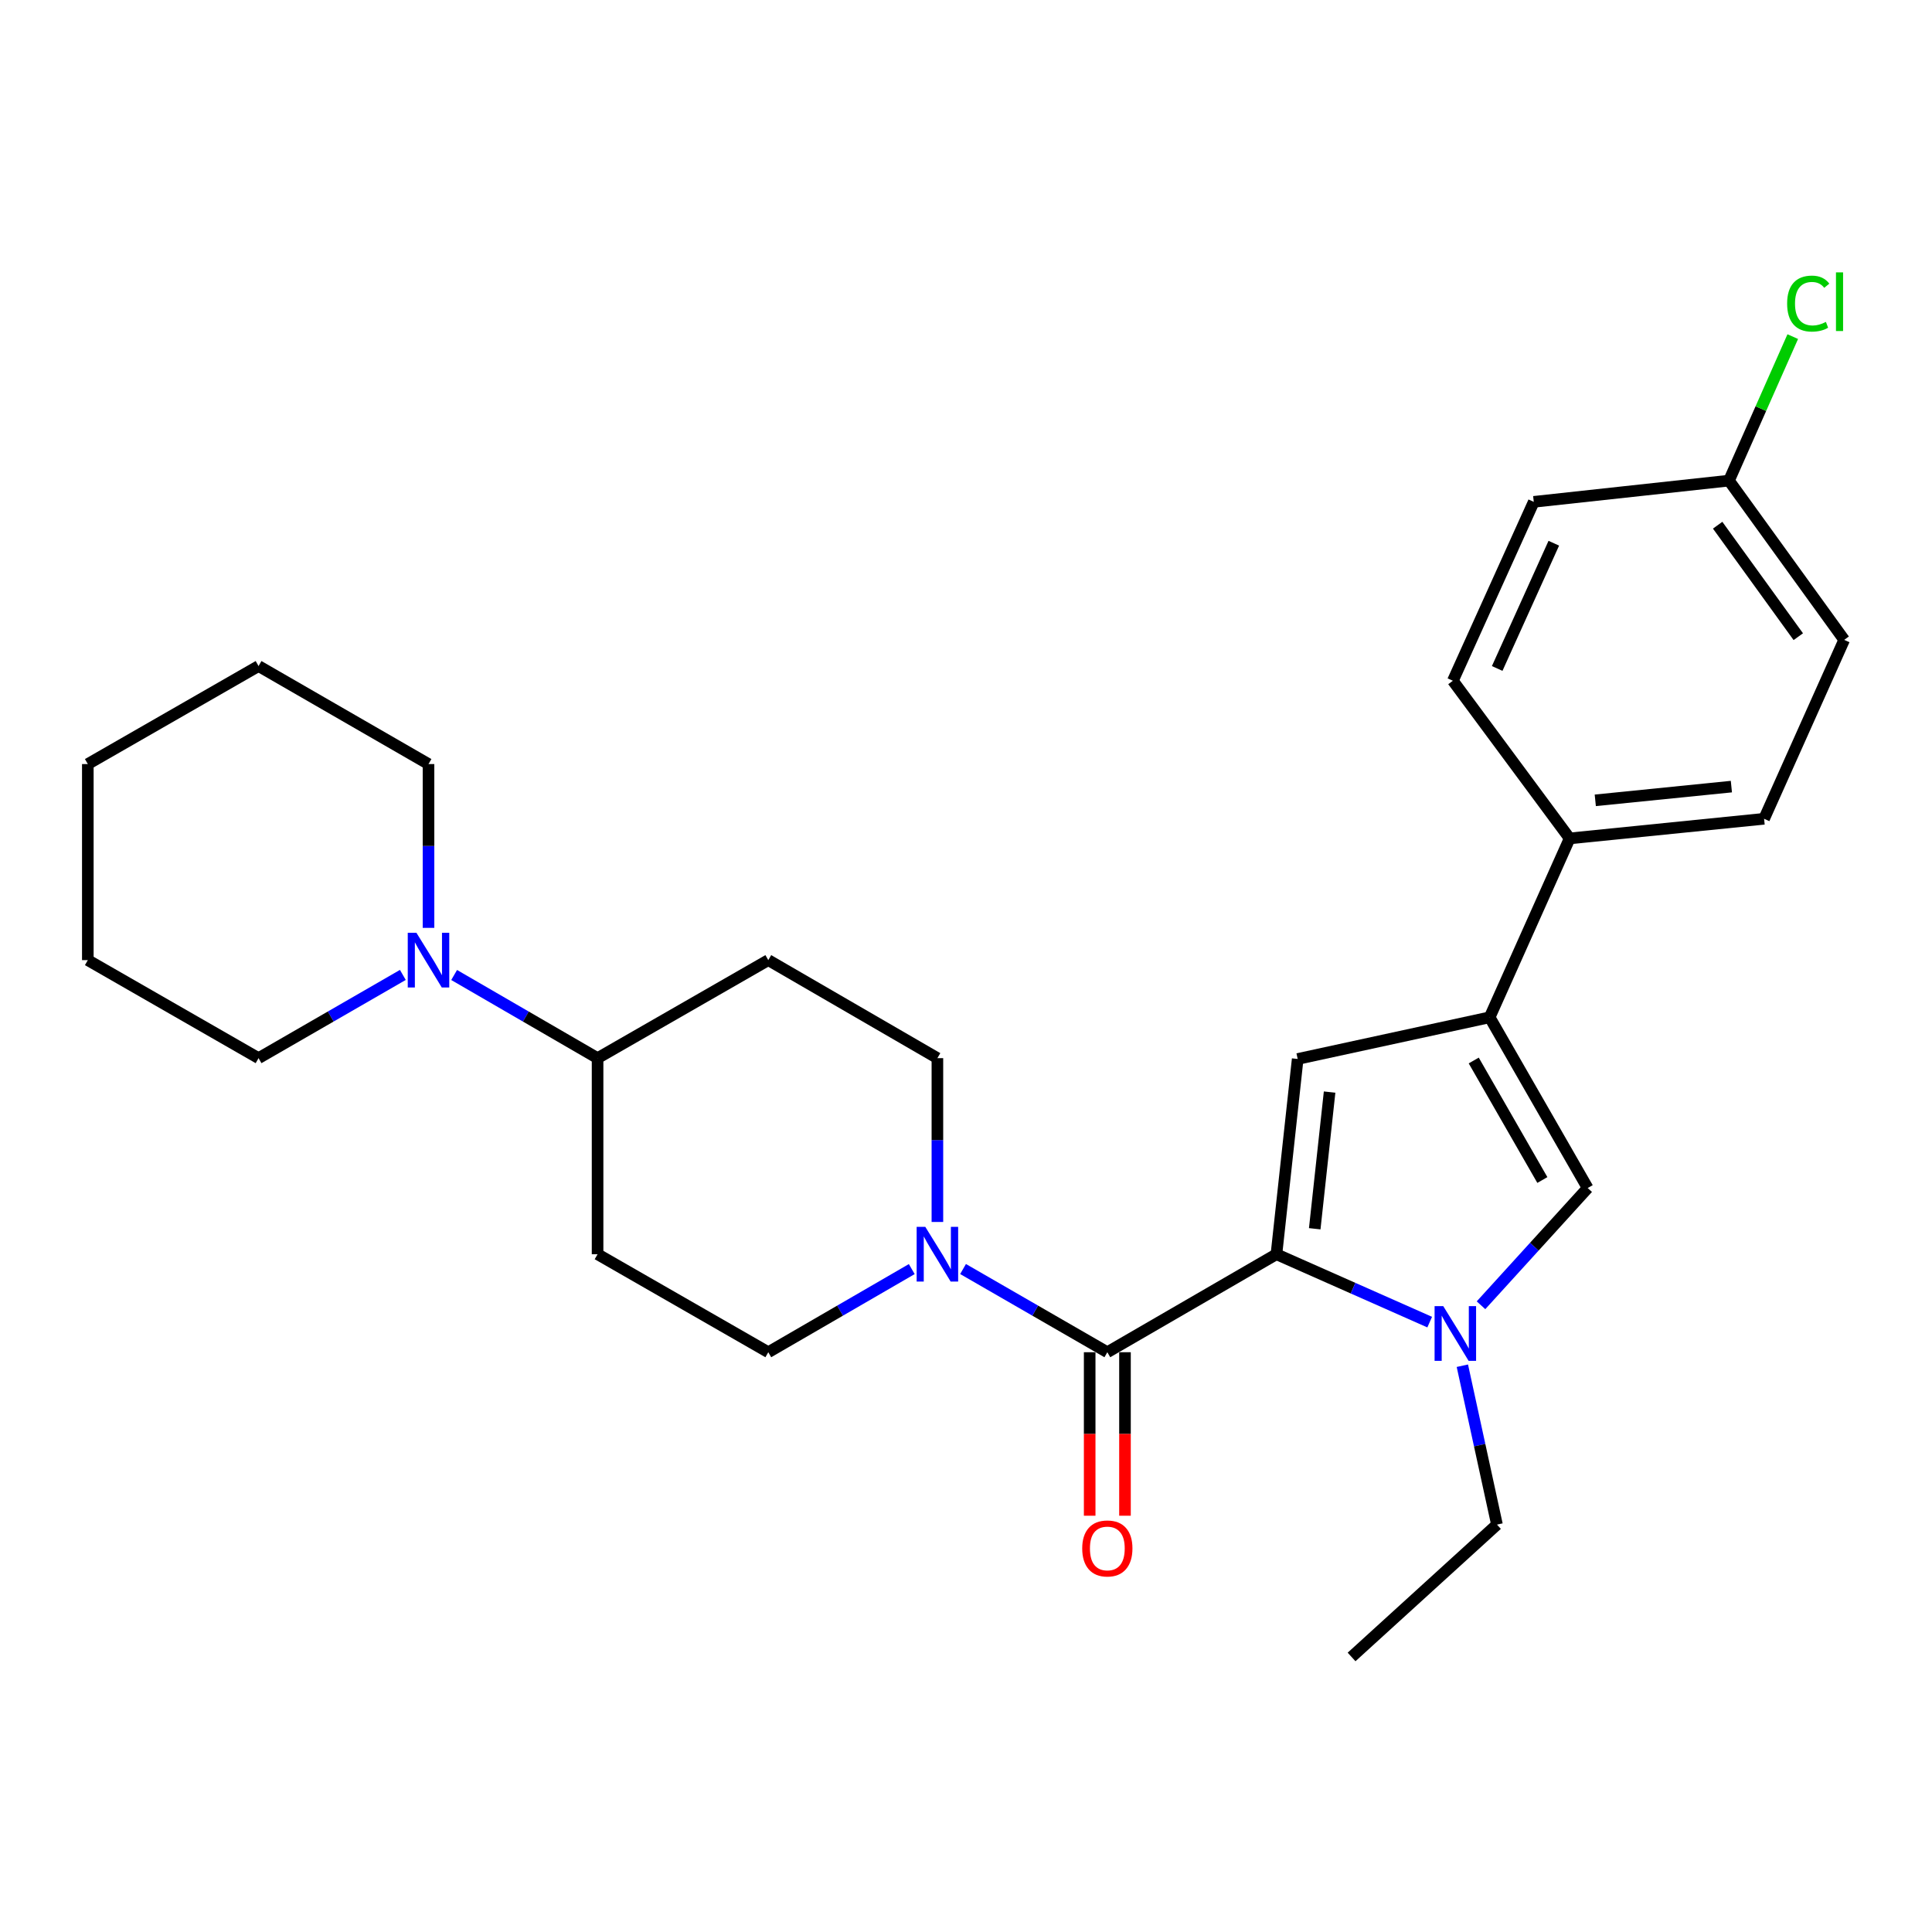 <?xml version='1.0' encoding='iso-8859-1'?>
<svg version='1.1' baseProfile='full'
              xmlns='http://www.w3.org/2000/svg'
                      xmlns:rdkit='http://www.rdkit.org/xml'
                      xmlns:xlink='http://www.w3.org/1999/xlink'
                  xml:space='preserve'
width='1000px' height='1000px' viewBox='0 0 1000 1000'>
<!-- END OF HEADER -->
<rect style='opacity:1.0;fill:#FFFFFF;stroke:none' width='1000' height='1000' x='0' y='0'> </rect>
<path class='bond-0' d='M 660.683,649.186 L 700.346,666.756' style='fill:none;fill-rule:evenodd;stroke:#000000;stroke-width:6px;stroke-linecap:butt;stroke-linejoin:miter;stroke-opacity:1' />
<path class='bond-0' d='M 700.346,666.756 L 740.008,684.325' style='fill:none;fill-rule:evenodd;stroke:#0000FF;stroke-width:6px;stroke-linecap:butt;stroke-linejoin:miter;stroke-opacity:1' />
<path class='bond-1' d='M 660.683,649.186 L 573.153,699.911' style='fill:none;fill-rule:evenodd;stroke:#000000;stroke-width:6px;stroke-linecap:butt;stroke-linejoin:miter;stroke-opacity:1' />
<path class='bond-2' d='M 660.683,649.186 L 671.679,548.122' style='fill:none;fill-rule:evenodd;stroke:#000000;stroke-width:6px;stroke-linecap:butt;stroke-linejoin:miter;stroke-opacity:1' />
<path class='bond-2' d='M 680.501,636.003 L 688.198,565.258' style='fill:none;fill-rule:evenodd;stroke:#000000;stroke-width:6px;stroke-linecap:butt;stroke-linejoin:miter;stroke-opacity:1' />
<path class='bond-4' d='M 766.564,675.607 L 794.174,645.268' style='fill:none;fill-rule:evenodd;stroke:#0000FF;stroke-width:6px;stroke-linecap:butt;stroke-linejoin:miter;stroke-opacity:1' />
<path class='bond-4' d='M 794.174,645.268 L 821.783,614.929' style='fill:none;fill-rule:evenodd;stroke:#000000;stroke-width:6px;stroke-linecap:butt;stroke-linejoin:miter;stroke-opacity:1' />
<path class='bond-16' d='M 756.915,706.896 L 765.87,748.011' style='fill:none;fill-rule:evenodd;stroke:#0000FF;stroke-width:6px;stroke-linecap:butt;stroke-linejoin:miter;stroke-opacity:1' />
<path class='bond-16' d='M 765.87,748.011 L 774.825,789.127' style='fill:none;fill-rule:evenodd;stroke:#000000;stroke-width:6px;stroke-linecap:butt;stroke-linejoin:miter;stroke-opacity:1' />
<path class='bond-5' d='M 573.153,699.911 L 535.814,678.377' style='fill:none;fill-rule:evenodd;stroke:#000000;stroke-width:6px;stroke-linecap:butt;stroke-linejoin:miter;stroke-opacity:1' />
<path class='bond-5' d='M 535.814,678.377 L 498.475,656.844' style='fill:none;fill-rule:evenodd;stroke:#0000FF;stroke-width:6px;stroke-linecap:butt;stroke-linejoin:miter;stroke-opacity:1' />
<path class='bond-13' d='M 564.015,699.911 L 564.015,742.223' style='fill:none;fill-rule:evenodd;stroke:#000000;stroke-width:6px;stroke-linecap:butt;stroke-linejoin:miter;stroke-opacity:1' />
<path class='bond-13' d='M 564.015,742.223 L 564.015,784.535' style='fill:none;fill-rule:evenodd;stroke:#FF0000;stroke-width:6px;stroke-linecap:butt;stroke-linejoin:miter;stroke-opacity:1' />
<path class='bond-13' d='M 582.291,699.911 L 582.291,742.223' style='fill:none;fill-rule:evenodd;stroke:#000000;stroke-width:6px;stroke-linecap:butt;stroke-linejoin:miter;stroke-opacity:1' />
<path class='bond-13' d='M 582.291,742.223 L 582.291,784.535' style='fill:none;fill-rule:evenodd;stroke:#FF0000;stroke-width:6px;stroke-linecap:butt;stroke-linejoin:miter;stroke-opacity:1' />
<path class='bond-3' d='M 671.679,548.122 L 771.038,526.556' style='fill:none;fill-rule:evenodd;stroke:#000000;stroke-width:6px;stroke-linecap:butt;stroke-linejoin:miter;stroke-opacity:1' />
<path class='bond-7' d='M 771.038,526.556 L 812.452,433.96' style='fill:none;fill-rule:evenodd;stroke:#000000;stroke-width:6px;stroke-linecap:butt;stroke-linejoin:miter;stroke-opacity:1' />
<path class='bond-27' d='M 771.038,526.556 L 821.783,614.929' style='fill:none;fill-rule:evenodd;stroke:#000000;stroke-width:6px;stroke-linecap:butt;stroke-linejoin:miter;stroke-opacity:1' />
<path class='bond-27' d='M 762.801,548.913 L 798.323,610.774' style='fill:none;fill-rule:evenodd;stroke:#000000;stroke-width:6px;stroke-linecap:butt;stroke-linejoin:miter;stroke-opacity:1' />
<path class='bond-11' d='M 485.197,632.489 L 485.197,590.092' style='fill:none;fill-rule:evenodd;stroke:#0000FF;stroke-width:6px;stroke-linecap:butt;stroke-linejoin:miter;stroke-opacity:1' />
<path class='bond-11' d='M 485.197,590.092 L 485.197,547.695' style='fill:none;fill-rule:evenodd;stroke:#000000;stroke-width:6px;stroke-linecap:butt;stroke-linejoin:miter;stroke-opacity:1' />
<path class='bond-12' d='M 471.928,656.876 L 434.797,678.393' style='fill:none;fill-rule:evenodd;stroke:#0000FF;stroke-width:6px;stroke-linecap:butt;stroke-linejoin:miter;stroke-opacity:1' />
<path class='bond-12' d='M 434.797,678.393 L 397.667,699.911' style='fill:none;fill-rule:evenodd;stroke:#000000;stroke-width:6px;stroke-linecap:butt;stroke-linejoin:miter;stroke-opacity:1' />
<path class='bond-6' d='M 235.063,504.653 L 272.183,526.174' style='fill:none;fill-rule:evenodd;stroke:#0000FF;stroke-width:6px;stroke-linecap:butt;stroke-linejoin:miter;stroke-opacity:1' />
<path class='bond-6' d='M 272.183,526.174 L 309.304,547.695' style='fill:none;fill-rule:evenodd;stroke:#000000;stroke-width:6px;stroke-linecap:butt;stroke-linejoin:miter;stroke-opacity:1' />
<path class='bond-21' d='M 208.515,504.619 L 171.171,526.157' style='fill:none;fill-rule:evenodd;stroke:#0000FF;stroke-width:6px;stroke-linecap:butt;stroke-linejoin:miter;stroke-opacity:1' />
<path class='bond-21' d='M 171.171,526.157 L 133.827,547.695' style='fill:none;fill-rule:evenodd;stroke:#000000;stroke-width:6px;stroke-linecap:butt;stroke-linejoin:miter;stroke-opacity:1' />
<path class='bond-22' d='M 221.794,480.263 L 221.794,437.871' style='fill:none;fill-rule:evenodd;stroke:#0000FF;stroke-width:6px;stroke-linecap:butt;stroke-linejoin:miter;stroke-opacity:1' />
<path class='bond-22' d='M 221.794,437.871 L 221.794,395.48' style='fill:none;fill-rule:evenodd;stroke:#000000;stroke-width:6px;stroke-linecap:butt;stroke-linejoin:miter;stroke-opacity:1' />
<path class='bond-14' d='M 812.452,433.96 L 913.09,423.807' style='fill:none;fill-rule:evenodd;stroke:#000000;stroke-width:6px;stroke-linecap:butt;stroke-linejoin:miter;stroke-opacity:1' />
<path class='bond-14' d='M 825.714,414.254 L 896.16,407.146' style='fill:none;fill-rule:evenodd;stroke:#000000;stroke-width:6px;stroke-linecap:butt;stroke-linejoin:miter;stroke-opacity:1' />
<path class='bond-15' d='M 812.452,433.96 L 752.011,352.359' style='fill:none;fill-rule:evenodd;stroke:#000000;stroke-width:6px;stroke-linecap:butt;stroke-linejoin:miter;stroke-opacity:1' />
<path class='bond-8' d='M 309.304,547.695 L 309.304,649.186' style='fill:none;fill-rule:evenodd;stroke:#000000;stroke-width:6px;stroke-linecap:butt;stroke-linejoin:miter;stroke-opacity:1' />
<path class='bond-28' d='M 309.304,547.695 L 397.667,496.96' style='fill:none;fill-rule:evenodd;stroke:#000000;stroke-width:6px;stroke-linecap:butt;stroke-linejoin:miter;stroke-opacity:1' />
<path class='bond-9' d='M 309.304,649.186 L 397.667,699.911' style='fill:none;fill-rule:evenodd;stroke:#000000;stroke-width:6px;stroke-linecap:butt;stroke-linejoin:miter;stroke-opacity:1' />
<path class='bond-10' d='M 397.667,496.96 L 485.197,547.695' style='fill:none;fill-rule:evenodd;stroke:#000000;stroke-width:6px;stroke-linecap:butt;stroke-linejoin:miter;stroke-opacity:1' />
<path class='bond-19' d='M 913.09,423.807 L 954.545,331.2' style='fill:none;fill-rule:evenodd;stroke:#000000;stroke-width:6px;stroke-linecap:butt;stroke-linejoin:miter;stroke-opacity:1' />
<path class='bond-18' d='M 752.011,352.359 L 793.872,259.753' style='fill:none;fill-rule:evenodd;stroke:#000000;stroke-width:6px;stroke-linecap:butt;stroke-linejoin:miter;stroke-opacity:1' />
<path class='bond-18' d='M 774.943,345.996 L 804.246,281.171' style='fill:none;fill-rule:evenodd;stroke:#000000;stroke-width:6px;stroke-linecap:butt;stroke-linejoin:miter;stroke-opacity:1' />
<path class='bond-23' d='M 774.825,789.127 L 699.57,857.64' style='fill:none;fill-rule:evenodd;stroke:#000000;stroke-width:6px;stroke-linecap:butt;stroke-linejoin:miter;stroke-opacity:1' />
<path class='bond-17' d='M 894.916,248.767 L 793.872,259.753' style='fill:none;fill-rule:evenodd;stroke:#000000;stroke-width:6px;stroke-linecap:butt;stroke-linejoin:miter;stroke-opacity:1' />
<path class='bond-20' d='M 894.916,248.767 L 911.423,211.5' style='fill:none;fill-rule:evenodd;stroke:#000000;stroke-width:6px;stroke-linecap:butt;stroke-linejoin:miter;stroke-opacity:1' />
<path class='bond-20' d='M 911.423,211.5 L 927.93,174.232' style='fill:none;fill-rule:evenodd;stroke:#00CC00;stroke-width:6px;stroke-linecap:butt;stroke-linejoin:miter;stroke-opacity:1' />
<path class='bond-29' d='M 894.916,248.767 L 954.545,331.2' style='fill:none;fill-rule:evenodd;stroke:#000000;stroke-width:6px;stroke-linecap:butt;stroke-linejoin:miter;stroke-opacity:1' />
<path class='bond-29' d='M 889.053,271.843 L 930.793,329.546' style='fill:none;fill-rule:evenodd;stroke:#000000;stroke-width:6px;stroke-linecap:butt;stroke-linejoin:miter;stroke-opacity:1' />
<path class='bond-25' d='M 133.827,547.695 L 45.455,496.96' style='fill:none;fill-rule:evenodd;stroke:#000000;stroke-width:6px;stroke-linecap:butt;stroke-linejoin:miter;stroke-opacity:1' />
<path class='bond-24' d='M 221.794,395.48 L 133.827,344.744' style='fill:none;fill-rule:evenodd;stroke:#000000;stroke-width:6px;stroke-linecap:butt;stroke-linejoin:miter;stroke-opacity:1' />
<path class='bond-26' d='M 133.827,344.744 L 45.455,395.48' style='fill:none;fill-rule:evenodd;stroke:#000000;stroke-width:6px;stroke-linecap:butt;stroke-linejoin:miter;stroke-opacity:1' />
<path class='bond-30' d='M 45.455,496.96 L 45.455,395.48' style='fill:none;fill-rule:evenodd;stroke:#000000;stroke-width:6px;stroke-linecap:butt;stroke-linejoin:miter;stroke-opacity:1' />
<path  class='atom-1' d='M 747.02 676.045
L 756.3 691.045
Q 757.22 692.525, 758.7 695.205
Q 760.18 697.885, 760.26 698.045
L 760.26 676.045
L 764.02 676.045
L 764.02 704.365
L 760.14 704.365
L 750.18 687.965
Q 749.02 686.045, 747.78 683.845
Q 746.58 681.645, 746.22 680.965
L 746.22 704.365
L 742.54 704.365
L 742.54 676.045
L 747.02 676.045
' fill='#0000FF'/>
<path  class='atom-6' d='M 478.937 635.026
L 488.217 650.026
Q 489.137 651.506, 490.617 654.186
Q 492.097 656.866, 492.177 657.026
L 492.177 635.026
L 495.937 635.026
L 495.937 663.346
L 492.057 663.346
L 482.097 646.946
Q 480.937 645.026, 479.697 642.826
Q 478.497 640.626, 478.137 639.946
L 478.137 663.346
L 474.457 663.346
L 474.457 635.026
L 478.937 635.026
' fill='#0000FF'/>
<path  class='atom-7' d='M 215.534 482.8
L 224.814 497.8
Q 225.734 499.28, 227.214 501.96
Q 228.694 504.64, 228.774 504.8
L 228.774 482.8
L 232.534 482.8
L 232.534 511.12
L 228.654 511.12
L 218.694 494.72
Q 217.534 492.8, 216.294 490.6
Q 215.094 488.4, 214.734 487.72
L 214.734 511.12
L 211.054 511.12
L 211.054 482.8
L 215.534 482.8
' fill='#0000FF'/>
<path  class='atom-14' d='M 560.153 801.472
Q 560.153 794.672, 563.513 790.872
Q 566.873 787.072, 573.153 787.072
Q 579.433 787.072, 582.793 790.872
Q 586.153 794.672, 586.153 801.472
Q 586.153 808.352, 582.753 812.272
Q 579.353 816.152, 573.153 816.152
Q 566.913 816.152, 563.513 812.272
Q 560.153 808.392, 560.153 801.472
M 573.153 812.952
Q 577.473 812.952, 579.793 810.072
Q 582.153 807.152, 582.153 801.472
Q 582.153 795.912, 579.793 793.112
Q 577.473 790.272, 573.153 790.272
Q 568.833 790.272, 566.473 793.072
Q 564.153 795.872, 564.153 801.472
Q 564.153 807.192, 566.473 810.072
Q 568.833 812.952, 573.153 812.952
' fill='#FF0000'/>
<path  class='atom-21' d='M 925.015 157.14
Q 925.015 150.1, 928.295 146.42
Q 931.615 142.7, 937.895 142.7
Q 943.735 142.7, 946.855 146.82
L 944.215 148.98
Q 941.935 145.98, 937.895 145.98
Q 933.615 145.98, 931.335 148.86
Q 929.095 151.7, 929.095 157.14
Q 929.095 162.74, 931.415 165.62
Q 933.775 168.5, 938.335 168.5
Q 941.455 168.5, 945.095 166.62
L 946.215 169.62
Q 944.735 170.58, 942.495 171.14
Q 940.255 171.7, 937.775 171.7
Q 931.615 171.7, 928.295 167.94
Q 925.015 164.18, 925.015 157.14
' fill='#00CC00'/>
<path  class='atom-21' d='M 950.295 140.98
L 953.975 140.98
L 953.975 171.34
L 950.295 171.34
L 950.295 140.98
' fill='#00CC00'/>
</svg>
